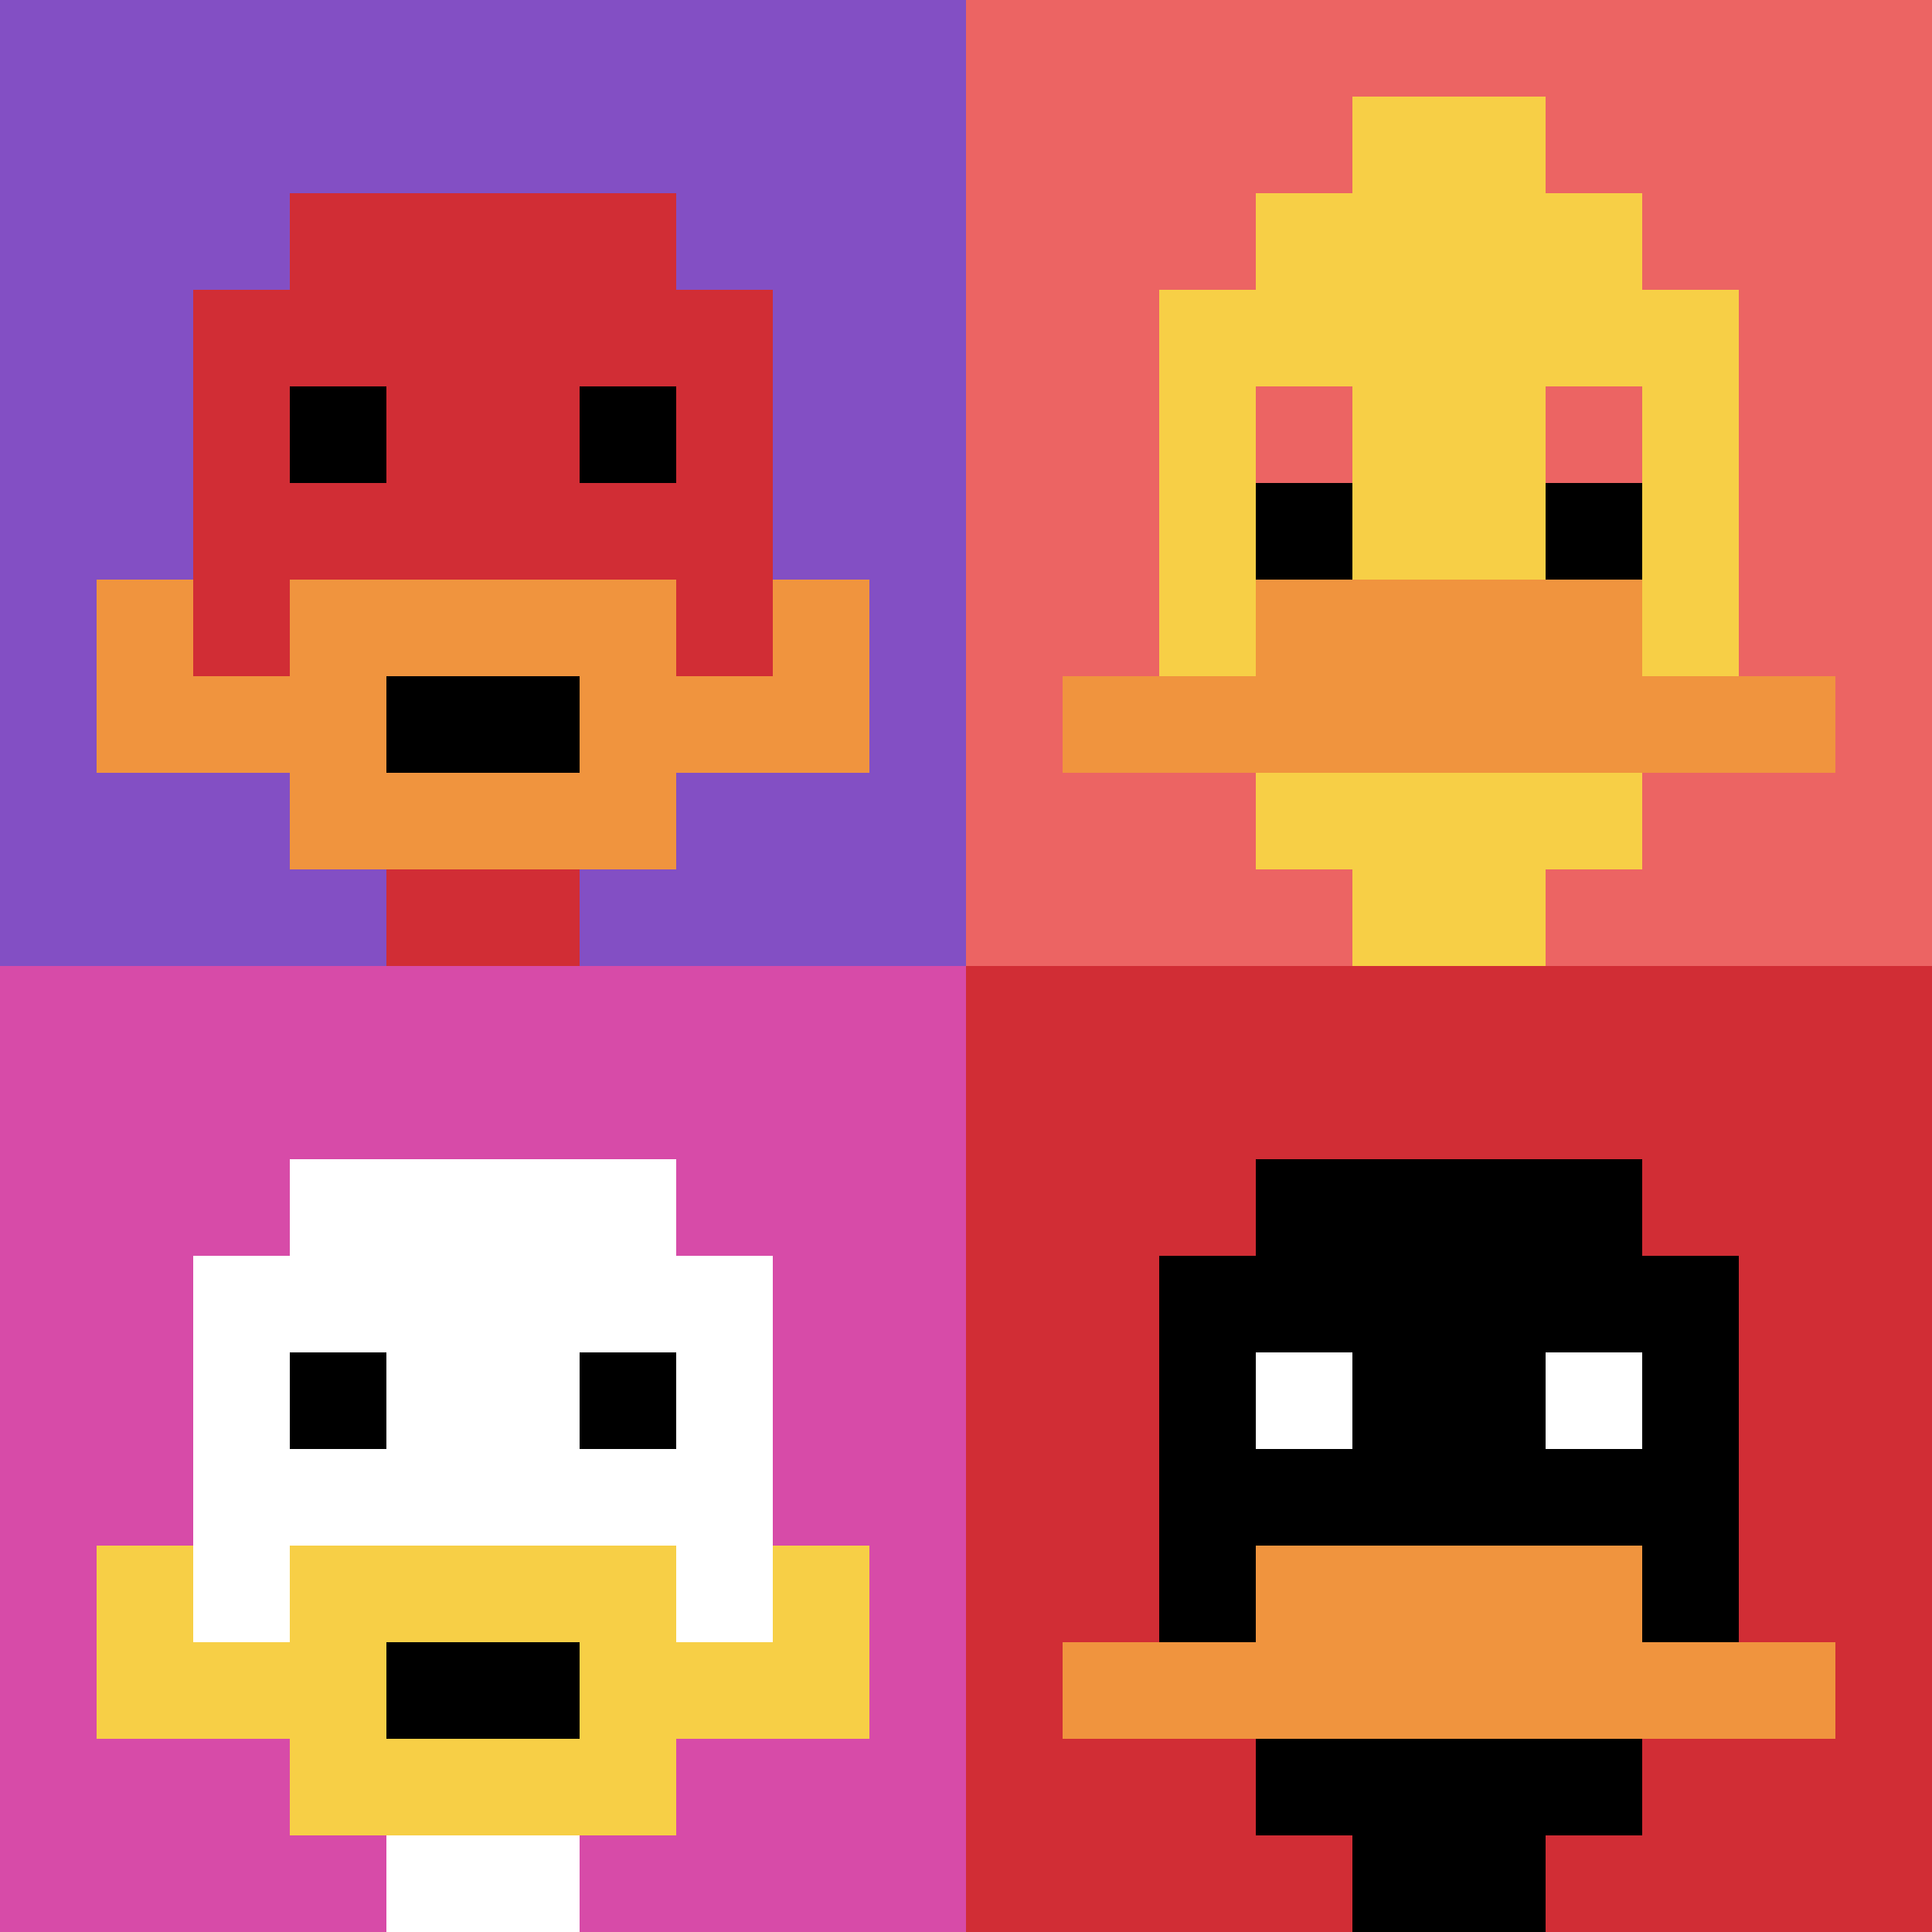 <svg xmlns="http://www.w3.org/2000/svg" version="1.1" width="698" height="698"><title>'goose-pfp-881586' by Dmitri Cherniak</title><desc>seed=881586
backgroundColor=#ffffff
padding=20
innerPadding=0
timeout=500
dimension=2
border=false
Save=function(){return n.handleSave()}
frame=1

Rendered at Sun Sep 15 2024 20:10:03 GMT+0300 (GMT+03:00)
Generated in 1ms
</desc><defs></defs><rect width="100%" height="100%" fill="#ffffff"></rect><g><g id="0-0"><rect x="0" y="0" height="349" width="349" fill="#834FC4"></rect><g><rect id="0-0-3-2-4-7" x="104.7" y="69.8" width="139.6" height="244.3" fill="#D12D35"></rect><rect id="0-0-2-3-6-5" x="69.8" y="104.7" width="209.4" height="174.5" fill="#D12D35"></rect><rect id="0-0-4-8-2-2" x="139.6" y="279.2" width="69.8" height="69.8" fill="#D12D35"></rect><rect id="0-0-1-7-8-1" x="34.9" y="244.3" width="279.2" height="34.9" fill="#F0943E"></rect><rect id="0-0-3-6-4-3" x="104.7" y="209.4" width="139.6" height="104.7" fill="#F0943E"></rect><rect id="0-0-4-7-2-1" x="139.6" y="244.3" width="69.8" height="34.9" fill="#000000"></rect><rect id="0-0-1-6-1-2" x="34.9" y="209.4" width="34.9" height="69.8" fill="#F0943E"></rect><rect id="0-0-8-6-1-2" x="279.2" y="209.4" width="34.9" height="69.8" fill="#F0943E"></rect><rect id="0-0-3-4-1-1" x="104.7" y="139.6" width="34.9" height="34.9" fill="#000000"></rect><rect id="0-0-6-4-1-1" x="209.4" y="139.6" width="34.9" height="34.9" fill="#000000"></rect></g><rect x="0" y="0" stroke="white" stroke-width="0" height="349" width="349" fill="none"></rect></g><g id="1-0"><rect x="349" y="0" height="349" width="349" fill="#EC6463"></rect><g><rect id="349-0-3-2-4-7" x="453.7" y="69.8" width="139.6" height="244.3" fill="#F7CF46"></rect><rect id="349-0-2-3-6-5" x="418.8" y="104.7" width="209.4" height="174.5" fill="#F7CF46"></rect><rect id="349-0-4-8-2-2" x="488.6" y="279.2" width="69.8" height="69.8" fill="#F7CF46"></rect><rect id="349-0-1-7-8-1" x="383.9" y="244.3" width="279.2" height="34.9" fill="#F0943E"></rect><rect id="349-0-3-6-4-2" x="453.7" y="209.4" width="139.6" height="69.8" fill="#F0943E"></rect><rect id="349-0-3-4-1-1" x="453.7" y="139.6" width="34.9" height="34.9" fill="#EC6463"></rect><rect id="349-0-6-4-1-1" x="558.4" y="139.6" width="34.9" height="34.9" fill="#EC6463"></rect><rect id="349-0-3-5-1-1" x="453.7" y="174.5" width="34.9" height="34.9" fill="#000000"></rect><rect id="349-0-6-5-1-1" x="558.4" y="174.5" width="34.9" height="34.9" fill="#000000"></rect><rect id="349-0-4-1-2-2" x="488.6" y="34.9" width="69.8" height="69.8" fill="#F7CF46"></rect></g><rect x="349" y="0" stroke="white" stroke-width="0" height="349" width="349" fill="none"></rect></g><g id="0-1"><rect x="0" y="349" height="349" width="349" fill="#D74BA8"></rect><g><rect id="0-349-3-2-4-7" x="104.7" y="418.8" width="139.6" height="244.3" fill="#ffffff"></rect><rect id="0-349-2-3-6-5" x="69.8" y="453.7" width="209.4" height="174.5" fill="#ffffff"></rect><rect id="0-349-4-8-2-2" x="139.6" y="628.2" width="69.8" height="69.8" fill="#ffffff"></rect><rect id="0-349-1-7-8-1" x="34.9" y="593.3" width="279.2" height="34.9" fill="#F7CF46"></rect><rect id="0-349-3-6-4-3" x="104.7" y="558.4" width="139.6" height="104.7" fill="#F7CF46"></rect><rect id="0-349-4-7-2-1" x="139.6" y="593.3" width="69.8" height="34.9" fill="#000000"></rect><rect id="0-349-1-6-1-2" x="34.9" y="558.4" width="34.9" height="69.8" fill="#F7CF46"></rect><rect id="0-349-8-6-1-2" x="279.2" y="558.4" width="34.9" height="69.8" fill="#F7CF46"></rect><rect id="0-349-3-4-1-1" x="104.7" y="488.6" width="34.9" height="34.9" fill="#000000"></rect><rect id="0-349-6-4-1-1" x="209.4" y="488.6" width="34.9" height="34.9" fill="#000000"></rect></g><rect x="0" y="349" stroke="white" stroke-width="0" height="349" width="349" fill="none"></rect></g><g id="1-1"><rect x="349" y="349" height="349" width="349" fill="#D12D35"></rect><g><rect id="349-349-3-2-4-7" x="453.7" y="418.8" width="139.6" height="244.3" fill="#000000"></rect><rect id="349-349-2-3-6-5" x="418.8" y="453.7" width="209.4" height="174.5" fill="#000000"></rect><rect id="349-349-4-8-2-2" x="488.6" y="628.2" width="69.8" height="69.8" fill="#000000"></rect><rect id="349-349-1-7-8-1" x="383.9" y="593.3" width="279.2" height="34.9" fill="#F0943E"></rect><rect id="349-349-3-6-4-2" x="453.7" y="558.4" width="139.6" height="69.8" fill="#F0943E"></rect><rect id="349-349-3-4-1-1" x="453.7" y="488.6" width="34.9" height="34.9" fill="#ffffff"></rect><rect id="349-349-6-4-1-1" x="558.4" y="488.6" width="34.9" height="34.9" fill="#ffffff"></rect></g><rect x="349" y="349" stroke="white" stroke-width="0" height="349" width="349" fill="none"></rect></g></g></svg>